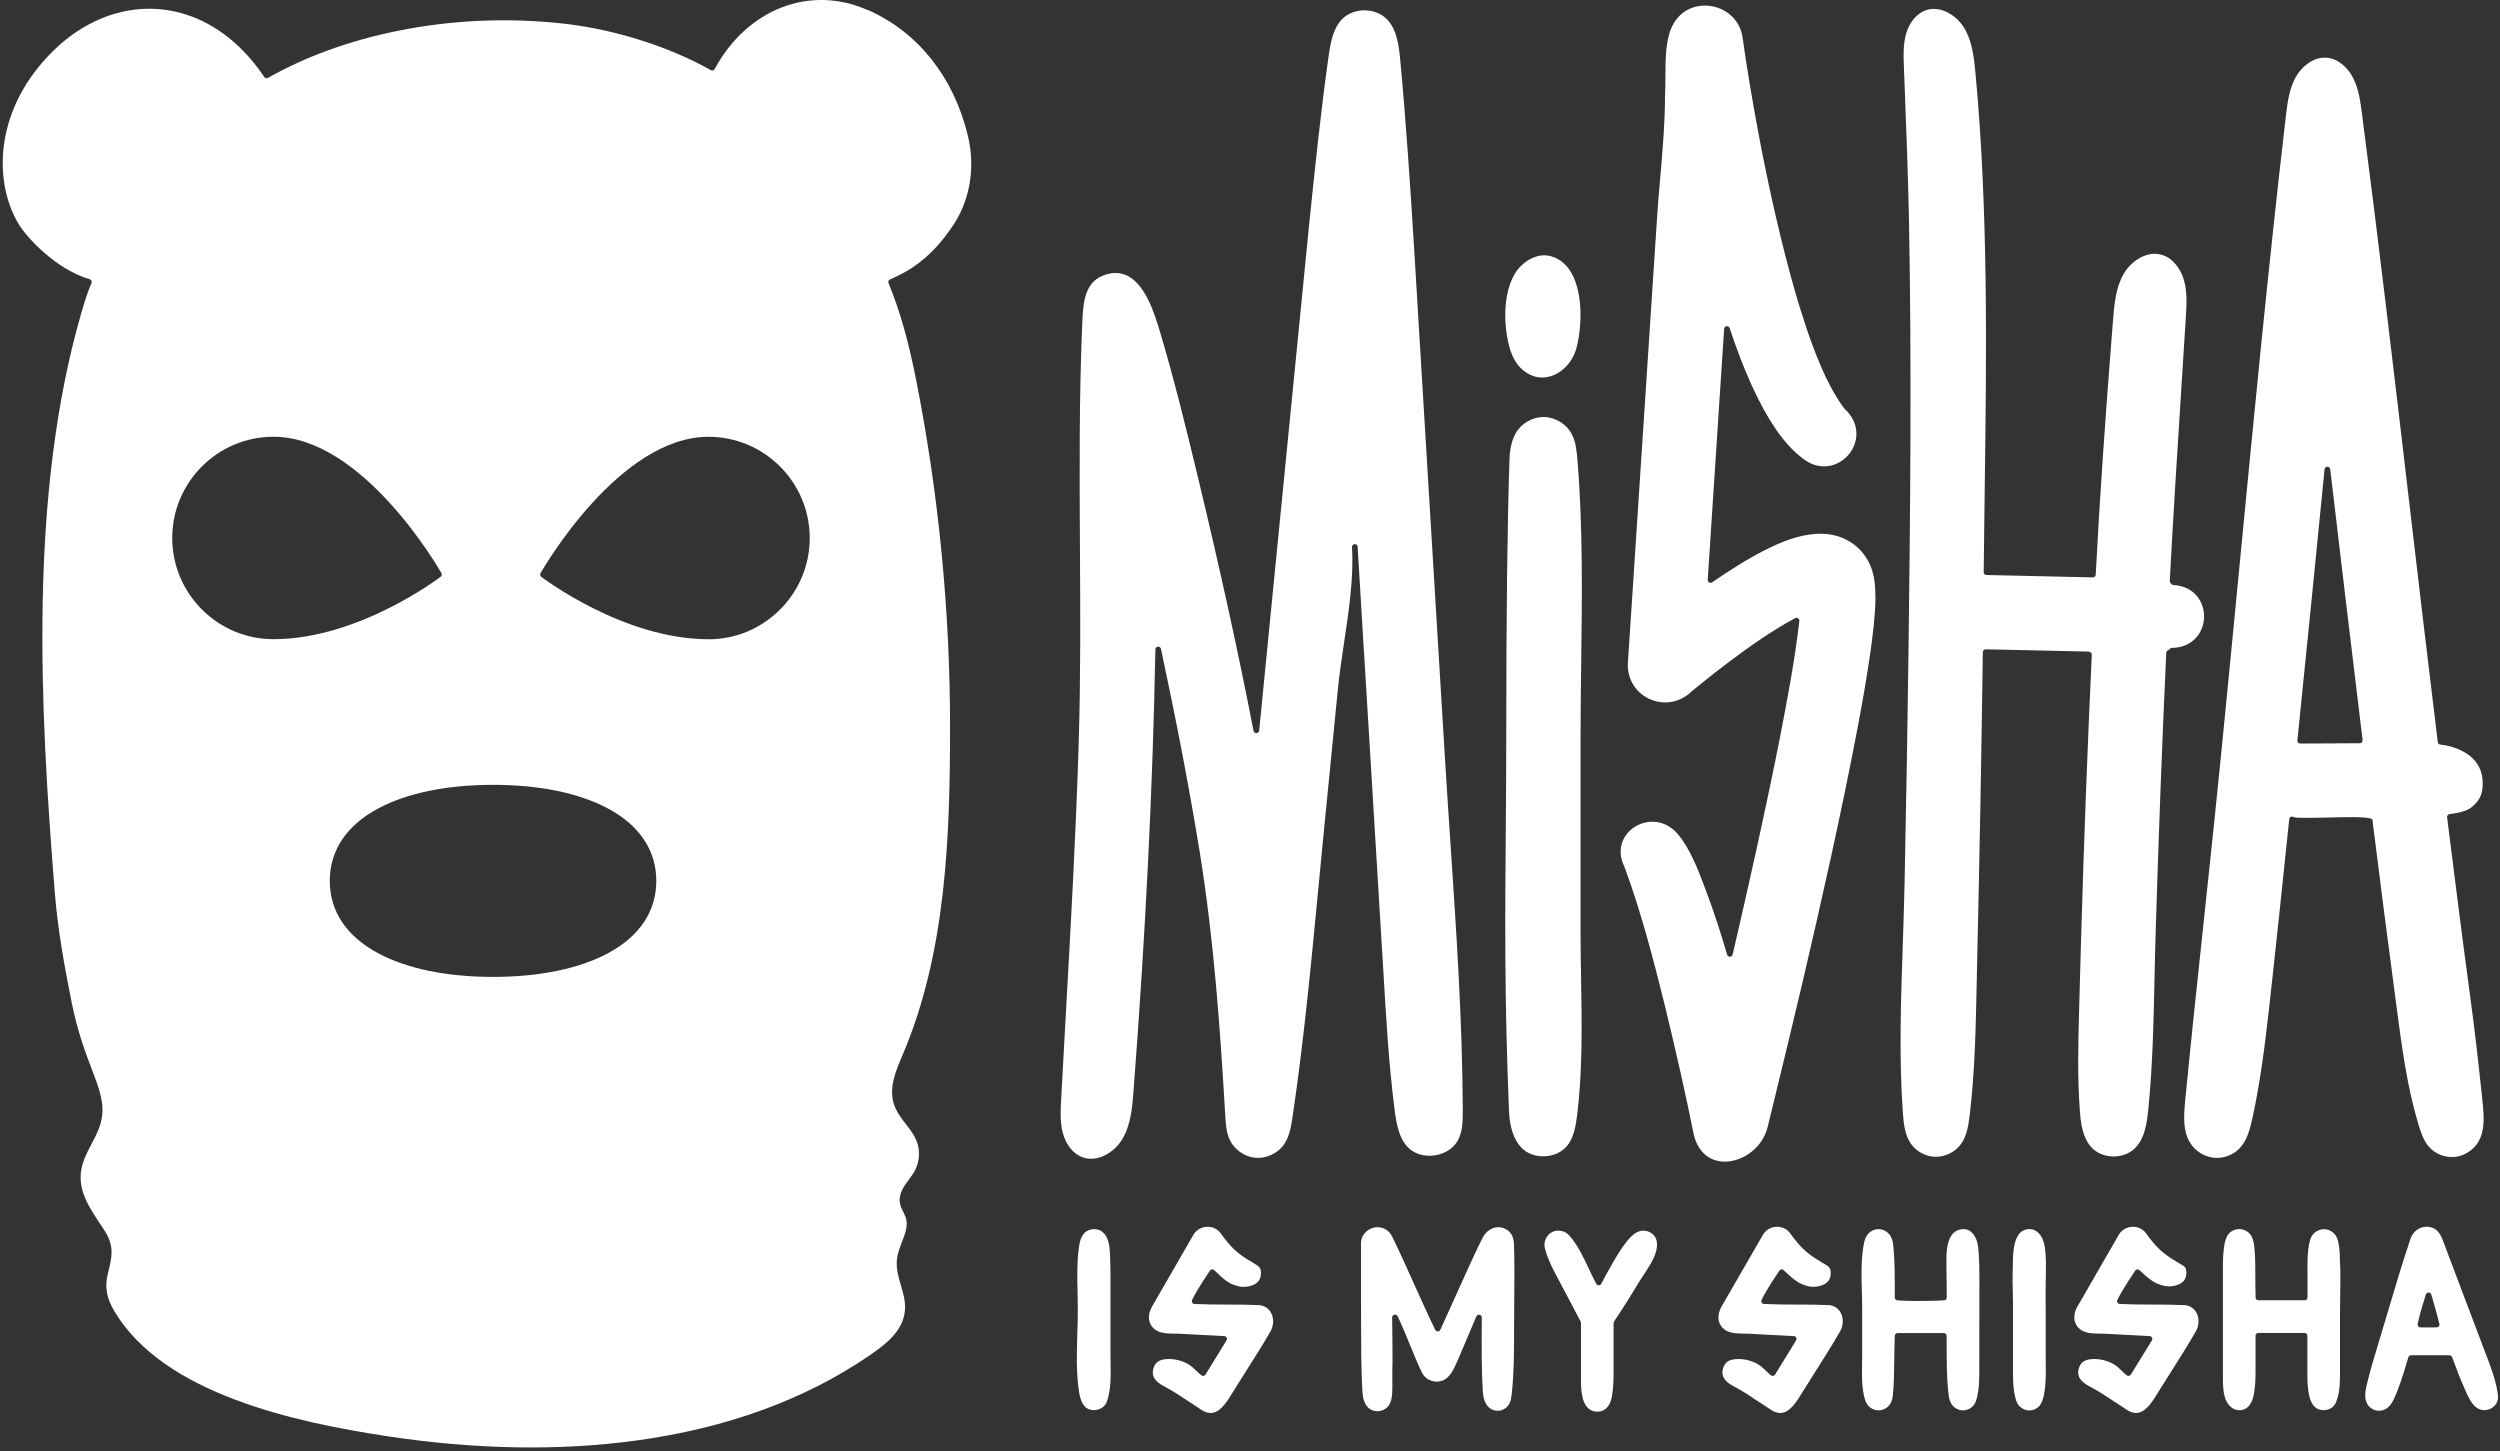 <?xml version="1.0" encoding="UTF-8"?> <svg xmlns="http://www.w3.org/2000/svg" width="460" height="267" viewBox="0 0 460 267" fill="none"><rect x="0" y="0" width="460" height="267" fill="#333333" stroke="none"/> <path d="M250.95 119.51L251.75 132.72C252.5 145.15 253.25 157.63 254.01 170.01C254.2 172.92 254.37 175.89 254.54 178.75C255.03 187.11 255.53 195.76 256.61 204.21C256.95 206.84 257.39 209.35 259.03 211.08C260.22 212.32 262.09 212.89 264.04 212.58C265.99 212.28 267.6 211.17 268.36 209.63C269.16 207.99 269.15 205.96 269.15 204.32C269.09 188.05 267.98 171.52 266.91 155.54C266.56 150.39 266.21 145.06 265.89 139.82C265.21 128.59 264.53 117.36 263.85 106.13C263.19 95.22 262.53 84.31 261.87 73.4C261.64 69.6 261.41 65.79 261.18 61.99C260.84 56.28 260.5 50.58 260.15 44.87C259.47 34.05 258.72 22.53 257.65 11.11C257.38 8.2 256.99 5.44 255.26 3.61C254.25 2.54 252.75 1.92 251.12 1.9C249.52 1.88 248 2.47 246.98 3.5C245.29 5.21 244.83 7.71 244.43 10.57C243.05 20.44 242.03 30.16 240.92 40.93C238.72 63.09 236.52 85.39 234.33 107.63L231.69 134.42C231.66 134.68 231.45 134.88 231.19 134.89C230.94 134.9 230.7 134.72 230.65 134.47C227.87 120.16 224.56 105.04 220.52 88.23C218.23 78.69 215.95 69.36 213.17 60.16C211.84 55.77 209.62 50.23 205.27 50.23C204.75 50.23 204.21 50.31 203.63 50.47C199.78 51.58 199.33 55.04 199.15 59.1C198.55 72.94 198.63 87.05 198.71 100.68C198.78 112.39 198.85 124.49 198.49 136.4C197.99 153.09 197.04 170.05 196.12 186.45C195.83 191.74 195.53 197.02 195.25 202.31C195.14 204.36 195.03 206.48 195.56 208.47C196.13 210.6 197.44 212.26 199.08 212.9C201.83 213.98 205 212.1 206.48 209.65C208.09 206.98 208.35 203.65 208.57 200.71C210.8 171.55 212.11 144.99 212.59 119.5C212.59 119.23 212.8 119.01 213.06 118.99C213.32 118.96 213.57 119.14 213.62 119.4C216.54 133.02 218.86 145.2 220.73 156.65C223.42 173.3 224.54 189.82 225.45 205.3C225.54 206.79 225.63 208.33 226.25 209.68C227.09 211.52 229.02 212.87 231.04 213.04C233.06 213.21 235.18 212.18 236.31 210.5C237.3 209.02 237.58 207.14 237.83 205.48C239.88 191.72 241.22 177.64 242.52 164.03C242.85 160.61 243.17 157.18 243.51 153.76C244.4 144.78 245.28 135.79 246.17 126.81C246.44 124.04 246.87 121.22 247.31 118.24C248.19 112.37 249.1 106.3 248.77 100.75V100.67C248.77 100.67 248.77 100.67 248.77 100.66C248.75 100.37 248.97 100.12 249.26 100.11C249.55 100.11 249.8 100.31 249.81 100.6C249.81 100.63 249.81 100.66 249.81 100.69L250.94 119.51H250.95Z" fill="white"></path> <path d="M288.5 210.63C289.17 209.73 289.62 208.58 289.92 207.01C290.01 206.53 290.09 206 290.18 205.31C291.21 197.02 291.06 188.42 290.92 180.1C290.87 177.19 290.82 174.18 290.82 171.24C290.82 162.5 290.82 153.75 290.82 145.01V135.99C290.82 131.33 290.88 126.58 290.94 121.99C291.1 109.67 291.27 96.93 290.24 84.52C290.09 82.75 289.91 81.17 289.17 79.81C288.18 77.97 286.11 76.74 284.02 76.73H284C281.92 76.73 279.85 77.95 278.85 79.78C278.18 81.01 277.82 82.53 277.75 84.44C277.35 96.27 277.15 113.14 277.15 136.02C277.15 141.97 277.1 147.66 277.06 153.16C276.93 168.96 276.81 183.89 277.66 204.46C277.78 207.41 278.53 209.65 279.88 211.11C280.93 212.25 282.54 212.84 284.28 212.75C286.04 212.66 287.58 211.88 288.51 210.63H288.5Z" fill="white"></path> <path d="M277.49 62.86C277.94 65 278.68 66.57 279.74 67.65C281.28 69.21 283.18 69.8 285.09 69.29C287.42 68.68 289.38 66.61 290.07 64.02C290.66 61.82 291.14 57.97 290.53 54.37C290.07 51.66 288.83 48.21 285.51 47.18C282.86 46.36 280.06 48.17 278.78 50.29C277.16 52.95 276.91 56.31 276.98 58.66C277.02 60.06 277.2 61.51 277.48 62.87L277.49 62.86Z" fill="white"></path> <path d="M345.07 110C345.09 108 344.92 106.44 344.52 105.1C344 103.34 342.95 101.72 341.57 100.53C337.77 97.37 332.59 97.43 325.73 100.73C321.7 102.67 317.9 105.18 315.04 107.15C314.88 107.26 314.66 107.27 314.48 107.17C314.31 107.07 314.2 106.88 314.22 106.68C315.22 91.35 316.23 75.85 317.24 60.51C317.26 60.26 317.45 60.06 317.7 60.02C317.95 59.99 318.19 60.14 318.26 60.38C319.45 64.02 320.84 67.63 322.27 70.82C323.84 74.24 325.28 76.84 326.78 79.01C327.61 80.23 328.59 81.44 329.62 82.52C330.36 83.26 330.96 83.79 331.45 84.16C334.72 86.89 338.19 85.86 340.05 83.76C341.91 81.66 342.49 78.08 339.39 75.2C339.37 75.18 339.35 75.16 339.33 75.13C337.43 72.61 336.06 69.71 335.19 67.74C333.05 62.79 331.45 57.63 330.3 53.69C327.77 44.77 325.54 35.11 323.48 24.14C322.31 17.83 321.38 12.19 320.63 6.87C320.23 4.03 318.1 1.8 315.2 1.19C312.92 0.71 309.84 1.25 308.03 4.19C306.44 6.77 306.44 10.76 306.43 14.27C306.43 15.5 306.43 16.66 306.36 17.7C306.36 22.6 305.92 27.65 305.5 32.53C305.29 34.95 305.07 37.44 304.91 39.88L299.56 121.55C299.25 124.58 300.71 127.25 303.35 128.54C305.44 129.56 308.62 129.75 311.25 127.23L311.86 126.73C312.27 126.39 312.69 126.05 313.08 125.73C314.72 124.4 316.38 123.11 318 121.89C321.78 119.06 325.89 116.11 330.31 113.74C330.48 113.65 330.69 113.66 330.85 113.77C331.01 113.88 331.1 114.07 331.08 114.26C330.23 121.64 328.8 129.04 327.54 135.56C324.74 149.76 321.55 163.78 318.81 175.63C318.76 175.86 318.55 176.03 318.31 176.04C318.09 176.04 317.86 175.89 317.79 175.66C316.56 171.45 315.33 167.7 314.14 164.53L313.76 163.51C312.46 160.06 310.99 156.15 308.7 153.46C307.32 151.84 305.64 151.2 304.05 151.2C302.82 151.2 301.65 151.58 300.72 152.19C298.83 153.43 297.22 156.1 298.91 159.53C298.91 159.55 298.93 159.56 298.93 159.58C302.03 167.98 304.3 176.83 306.37 185.17C308.54 194.15 310.2 201.52 311.57 208.37C312.24 211.72 314.31 213.68 317.25 213.74C320.41 213.81 324.27 211.42 325.26 207.32L326.31 203.01C328.13 195.51 330.02 187.76 331.81 180.13C335.07 166.13 338.82 149.65 341.88 133.49C342.59 129.7 343.49 124.71 344.2 119.69C344.62 116.58 345.04 113.26 345.09 109.98L345.07 110Z" fill="white"></path> <path d="M384.38 119.93C384.52 119.93 384.65 119.99 384.75 120.1C384.85 120.2 384.9 120.34 384.89 120.48C384.11 137.14 383.45 154.6 382.93 172.39C382.83 175.73 382.74 179.11 382.65 182.47L382.55 186.1C382.37 192.81 382.26 198.4 382.68 204.2C382.85 206.61 383.18 209.33 384.83 211.12C385.79 212.16 387.25 212.77 388.83 212.79H388.9C390.47 212.79 391.94 212.21 392.92 211.18C394.63 209.41 395.02 206.76 395.28 204.19C396.09 196.16 396.27 187.94 396.43 179.99C396.49 177.22 396.55 174.36 396.64 171.54C397.21 152.9 397.85 136.08 398.59 120.12C398.59 119.94 398.7 119.78 398.85 119.69C398.98 119.62 399.18 119.5 399.24 119.42C399.34 119.29 399.49 119.21 399.65 119.21C403.62 119.14 405.49 116.23 405.55 113.55C405.61 110.87 403.87 107.88 399.91 107.64C399.74 107.63 399.58 107.54 399.5 107.39C399.5 107.39 399.46 107.35 399.43 107.32C399.3 107.21 399.24 107.06 399.24 106.89C399.85 95.21 400.61 83.35 401.34 71.88C401.63 67.39 401.91 62.89 402.19 58.4C402.33 56.11 402.48 53.74 401.84 51.52C401.3 49.66 399.92 47.46 397.64 46.85C394.89 46.12 392.03 48.15 390.73 50.43C389.27 53 389.01 56.18 388.79 58.97C387.34 77.18 386.33 92.04 385.61 105.74C385.6 106.02 385.36 106.24 385.08 106.24L381.09 106.15C375.9 106.04 370.62 105.93 365.51 105.8C365.22 105.8 365 105.56 365 105.27C365.05 100.37 365.11 95.46 365.18 90.55C365.52 65.17 365.87 38.92 363.48 13.36C363.19 10.29 362.81 7.34 361.31 4.97C360.17 3.18 358.03 1.64 355.83 1.64C355.31 1.64 354.8 1.72 354.29 1.91C352.65 2.51 351.32 4.12 350.72 6.22C350.16 8.18 350.24 10.29 350.32 12.32L350.47 16.26C350.76 23.87 351.06 31.73 351.23 39.47C351.77 66.68 351.49 94.28 351.16 120.22C351 132.82 350.77 146.28 350.44 162.58C350.36 166.34 350.23 170.17 350.11 173.88C349.76 184.06 349.4 194.58 350.13 204.82C350.27 206.77 350.5 208.81 351.57 210.39C352.59 211.89 354.36 212.84 356.18 212.85C358.01 212.85 359.78 211.95 360.84 210.47C361.9 208.98 362.2 207.06 362.44 205.06C363.37 197.22 363.54 189.2 363.7 181.43C363.73 180.2 363.75 178.96 363.78 177.73C364.23 158.06 364.59 138.63 364.84 119.99C364.84 119.85 364.9 119.72 365 119.62C365.1 119.52 365.23 119.47 365.37 119.47C370.82 119.58 376.5 119.71 382.02 119.84L384.39 119.89L384.38 119.93Z" fill="white"></path> <path d="M436.53 150.88C437.85 161.5 439.3 172.75 440.84 184.31L441 185.49C441.94 192.63 442.91 200.02 445.02 206.99C445.44 208.39 445.94 209.85 446.88 210.95C448.05 212.32 449.89 213.06 451.69 212.87C453.48 212.69 455.15 211.6 456.05 210.03C457.23 207.98 457.07 205.48 456.78 202.65C456.1 196.21 455.35 189.36 454.4 182.48C453.02 172.33 451.72 161.95 450.46 151.92L450.27 150.38C450.25 150.24 450.29 150.1 450.38 149.99C450.47 149.88 450.59 149.81 450.73 149.79C452.54 149.59 453.98 149.16 454.69 148.59C456.01 147.53 456.62 146.51 456.77 145.06C457.28 140.2 453.83 138.17 450.84 137.33C450.37 137.2 449.58 137.07 449.01 137C448.77 136.97 448.58 136.78 448.55 136.54C446.71 121.57 444.93 106.34 443.2 91.61C440.48 68.42 437.67 44.45 434.6 20.91C434.31 18.66 434 16.34 432.96 14.32C432.09 12.62 430.33 10.76 428.01 10.61C427.92 10.61 427.82 10.61 427.73 10.61C425.4 10.61 423.37 12.43 422.36 14.29C421.17 16.49 420.87 19.06 420.58 21.54C417.4 48.83 414.72 76.63 412.13 103.52C410.61 119.23 409.05 135.48 407.4 151.45C406.75 157.7 406.09 163.94 405.42 170.18C404.29 180.76 403.12 191.7 402.08 202.47C401.79 205.48 401.66 208.15 402.99 210.29C403.91 211.78 405.56 212.82 407.29 213.02C409.03 213.22 410.86 212.56 412.07 211.3C413.47 209.84 414 207.79 414.47 205.63C415.89 199.07 416.74 192.37 417.44 186.12C418.77 174.26 420.04 162.1 421.22 150.72C421.25 150.44 421.49 150.23 421.76 150.25C421.89 150.25 422 150.3 422.09 150.38C422.9 150.57 427.28 150.46 430.21 150.38C434.37 150.273 436.477 150.43 436.53 150.85V150.88ZM434.59 136.58C434.49 136.69 434.35 136.76 434.2 136.76H433.33C431.54 136.78 429.69 136.78 427.85 136.79C426.29 136.79 424.74 136.8 423.24 136.81C423.09 136.81 422.95 136.75 422.85 136.64C422.75 136.53 422.7 136.38 422.72 136.23C424.48 118.97 426.16 102.18 427.72 86.34C427.75 86.07 427.97 85.87 428.24 85.87C428.51 85.87 428.73 86.07 428.76 86.33C430.53 101.34 432.62 118.99 434.72 136.17C434.74 136.32 434.69 136.47 434.59 136.58Z" fill="white"></path> <path d="M159.62 1.84C149.06 -2.84 137.49 1.63 131.5 12.7C131.43 12.82 131.32 12.92 131.18 12.95C131.05 12.99 130.9 12.97 130.78 12.9C123.29 8.66 113.35 5.48 104.18 4.4C93.71 3.19 83.22 3.63 73.02 5.71C64.19 7.52 56.21 10.42 49.31 14.33C49.07 14.47 48.77 14.39 48.62 14.16C44.83 8.47 39.71 4.39 34.21 2.67C31.99 1.96 29.72 1.61 27.46 1.61C20.74 1.61 14.07 4.69 8.74 10.44C-1.26 21.12 -1.01 33.91 3.45 41.26C4.9 43.65 10.2 49.52 16.5 51.38C16.64 51.42 16.76 51.53 16.83 51.66C16.89 51.8 16.9 51.95 16.83 52.09C16.3 53.31 15.67 55.13 15.03 57.35C5.23 91.04 7.35 130.29 10.1 164.43C10.65 171.21 11.91 178.05 13.18 184.42C14.27 189.84 15.71 193.62 16.86 196.66C17.97 199.57 18.85 201.87 18.86 204.24C18.87 206.64 17.84 208.61 16.83 210.52C15.55 212.96 14.34 215.27 15.04 218.52C15.54 220.85 17.01 223.06 18.42 225.19C18.7 225.62 18.99 226.04 19.26 226.46C21.1 229.32 20.59 231.37 19.88 234.21C19.22 236.87 19.57 238.83 21.17 241.47C30.28 256.47 54.1 261.66 71.22 264.26C87.49 266.73 102.93 266.99 117.13 265.05C133.65 262.79 148.03 257.56 159.85 249.5C163.45 247.05 166.93 244.27 166.5 239.73C166.4 238.67 166.09 237.6 165.78 236.56C165.32 234.99 164.84 233.36 165.04 231.67C165.17 230.57 165.58 229.51 165.97 228.49C166.56 226.97 167.11 225.53 166.69 224.13C166.58 223.77 166.41 223.42 166.22 223.05C165.95 222.51 165.68 221.96 165.58 221.32C165.32 219.65 166.31 218.3 167.27 216.99C167.63 216.5 167.97 216.04 168.24 215.57C169.23 213.86 169.37 211.67 168.61 209.84C168.17 208.78 167.46 207.86 166.71 206.88C165.83 205.73 164.91 204.55 164.46 203.11C163.52 200.11 164.85 196.99 166.03 194.23L166.08 194.11C174.12 175.23 174.8 153.94 174.81 133.74C174.81 112.31 172.71 90.82 168.56 69.86C167.12 62.58 165.55 57.1 163.49 52.09C163.38 51.83 163.5 51.53 163.76 51.42L163.9 51.36C166.57 50.14 171.03 48.09 175.49 41.28C178.53 36.63 179.48 30.67 178.08 24.93C175.45 14.12 168.9 5.9 159.63 1.8L159.62 1.84ZM31.69 98.99C31.69 88.72 40.05 80.36 50.32 80.36C66.7 80.36 80.64 104.43 81.22 105.45C81.35 105.68 81.29 105.96 81.09 106.12C80.94 106.23 66.05 117.61 50.32 117.61C40.05 117.61 31.69 109.25 31.69 98.98V98.99ZM111.84 175.41C106.53 178.25 99.23 179.75 90.72 179.75C82.21 179.75 74.92 178.25 69.6 175.41C63.76 172.29 60.68 167.68 60.68 162.08C60.68 156.48 63.76 151.87 69.6 148.75C74.91 145.91 82.21 144.41 90.72 144.41C99.23 144.41 106.52 145.91 111.84 148.75C117.68 151.87 120.76 156.48 120.76 162.08C120.76 167.68 117.68 172.29 111.84 175.41ZM130.36 117.62C114.63 117.62 99.74 106.24 99.59 106.13C99.38 105.97 99.33 105.68 99.46 105.46C100.05 104.44 113.98 80.37 130.36 80.37C140.63 80.37 148.99 88.73 148.99 99C148.99 109.27 140.63 117.63 130.36 117.63V117.62Z" fill="white"></path> <path d="M204.33 249.57C204.33 246.89 204.33 244.21 204.33 241.53C204.33 240.58 204.33 239.63 204.33 238.68C204.34 236.1 204.36 233.43 204.24 230.82C204.16 229.17 203.94 227.52 202.83 226.65C202.41 226.32 201.87 226.16 201.33 226.16C200.65 226.16 199.97 226.41 199.52 226.89C198.85 227.6 198.63 228.68 198.5 229.65C198.14 232.3 198.21 235.1 198.27 237.8C198.29 238.85 198.32 239.94 198.32 241C198.32 242.43 198.27 243.92 198.23 245.36C198.12 248.93 198.01 252.63 198.54 256.07C198.79 257.73 199.29 258.72 200.1 259.18C200.52 259.42 201.07 259.51 201.63 259.44C202.34 259.35 202.97 259 203.34 258.5C203.61 258.13 203.75 257.67 203.87 257.23C204.41 255.23 204.38 253.11 204.35 251.05C204.35 250.56 204.34 250.06 204.34 249.57H204.33Z" fill="white"></path> <path d="M231.54 240.15C229.69 240.05 227.65 240.04 225.68 240.04C223.71 240.04 221.66 240.02 219.79 239.93C219.61 239.93 219.45 239.82 219.37 239.67C219.28 239.52 219.27 239.33 219.35 239.17C220.42 237.01 222.54 233.93 222.63 233.79C222.72 233.67 222.85 233.58 223 233.57C223.15 233.55 223.3 233.6 223.41 233.7C223.62 233.89 223.83 234.09 224.04 234.29C224.89 235.1 225.7 235.87 226.72 236.3C227.35 236.54 228.17 236.82 228.86 236.79C230.06 236.74 231 236.38 231.51 235.79C231.9 235.34 232.07 234.72 232 233.96C231.93 233.21 231.63 232.98 230.73 232.46C228.83 231.36 227.39 230.37 226.08 228.82C225.55 228.21 225.08 227.61 224.7 227.06C224.1 226.15 223.09 225.66 221.99 225.73C220.87 225.81 219.92 226.46 219.44 227.46L211.99 240.38C211.59 241.07 210.81 242.84 212.15 244.3C213.12 245.35 214.67 245.37 216.18 245.39C216.52 245.39 216.85 245.39 217.17 245.41C217.95 245.45 218.73 245.49 219.51 245.54C220.07 245.57 220.63 245.6 221.18 245.63L221.86 245.66C222.9 245.71 224.71 245.8 225.27 245.84C225.45 245.85 225.62 245.96 225.7 246.12C225.78 246.28 225.78 246.48 225.68 246.63C225.05 247.66 224.27 248.93 223.5 250.17C222.9 251.15 222.31 252.11 221.81 252.92C221.73 253.05 221.6 253.14 221.45 253.16C221.3 253.19 221.15 253.14 221.03 253.05C220.69 252.77 220.4 252.49 220.12 252.22C219.52 251.65 219.01 251.15 218.18 250.76C217.26 250.33 216.23 250.08 215.28 250.06C215.22 250.06 215.16 250.06 215.1 250.06C213.41 250.06 212.57 250.58 212.22 251.81C211.84 253.17 212.46 254.19 214.24 255.11C215.72 255.88 217.12 256.81 218.46 257.7C219.16 258.16 219.87 258.64 220.59 259.09C220.65 259.13 220.72 259.18 220.79 259.24C220.82 259.27 220.86 259.29 220.89 259.31C221.76 259.89 222.53 260.09 223.25 259.93C224.74 259.6 225.87 257.75 226.87 256.11L227.14 255.68C227.88 254.48 228.64 253.29 229.39 252.1C230.86 249.78 232.37 247.39 233.76 244.99C234.38 243.91 234.43 242.55 233.87 241.54C233.4 240.68 232.56 240.18 231.52 240.13L231.54 240.15Z" fill="white"></path> <path d="M277 226.13C275.3 225.28 273.65 226.22 272.9 227.58C271.95 229.31 269.62 234.48 267.57 239.05C266.6 241.22 265.68 243.26 265.02 244.68C264.93 244.86 264.75 244.98 264.55 244.98C264.35 244.98 264.17 244.87 264.08 244.69C262.8 242.05 261.45 239.05 260.14 236.15C258.85 233.27 257.51 230.3 256.24 227.69C255.61 226.29 254.48 225.81 253.48 225.81C253.21 225.81 252.95 225.84 252.71 225.91C251.57 226.2 250.29 227.23 250.43 229.17V230.49C250.43 232.7 250.43 234.93 250.43 237.16C250.43 240.97 250.43 244.91 250.47 248.74V249.4C250.52 251.65 250.55 253.97 250.7 256.24C250.75 257.06 251 258.54 252.05 259.25C252.47 259.54 253.01 259.68 253.56 259.66C254.27 259.63 254.95 259.3 255.39 258.79C255.84 258.26 256.09 257.48 256.16 256.42C256.2 255.78 256.19 254.87 256.19 253.99C256.19 253.28 256.18 252.61 256.19 252.08C256.25 250.17 256.22 247.78 256.19 245.48C256.18 244.39 256.16 243.34 256.16 242.41C256.16 242.17 256.33 241.95 256.57 241.9C256.81 241.85 257.05 241.96 257.16 242.18C257.86 243.62 258.65 245.54 259.41 247.4C260.16 249.24 260.94 251.14 261.63 252.55C262.28 253.89 263.86 254.54 265.3 254.07C266.77 253.59 267.49 251.95 268.13 250.5L268.29 250.14C268.52 249.63 269.31 247.74 270.08 245.91C270.85 244.06 271.52 242.47 271.65 242.21C271.76 241.99 272 241.87 272.24 241.92C272.48 241.97 272.65 242.19 272.65 242.43V243.24C272.62 247.24 272.59 252.22 272.83 256.02C272.89 257.01 273.16 258.34 274.08 259.07C274.64 259.51 275.42 259.69 276.11 259.52C276.8 259.36 277.43 258.86 277.75 258.22C278 257.71 278.08 257.12 278.16 256.46C278.59 252.55 278.59 248.52 278.59 244.62V244.28C278.59 242.71 278.61 241.15 278.62 239.58C278.64 237.78 278.65 235.99 278.65 234.19C278.65 232.28 278.62 230.61 278.58 229.08C278.53 227.55 278.06 226.67 276.99 226.13H277Z" fill="white"></path> <path d="M303.75 226.82C303.1 226.43 302.3 226.34 301.61 226.56C300.7 226.86 299.97 227.65 299.43 228.3C298.26 229.73 297.42 231.19 296.54 232.74L296.12 233.47C295.78 234.06 295.13 235.25 294.63 236.22C294.54 236.39 294.36 236.5 294.17 236.5C293.98 236.5 293.8 236.39 293.71 236.22C293.25 235.36 292.82 234.46 292.37 233.5C291.43 231.5 290.46 229.44 289.19 227.86C288.94 227.55 288.7 227.25 288.42 227.02C287.96 226.63 287.35 226.43 286.75 226.43C286.34 226.43 285.93 226.52 285.57 226.71C284.67 227.18 284.11 228.21 284.19 229.22C284.21 229.5 284.28 229.78 284.38 230.12C284.92 232 285.82 233.68 286.77 235.46C286.93 235.75 287.08 236.04 287.24 236.34C288.44 238.61 289.64 240.88 290.84 243.16C290.88 243.24 290.9 243.32 290.9 243.4C290.9 246.55 290.9 249.77 290.9 252.93V253.24C290.88 255.13 290.86 257.99 292.34 259.21C292.7 259.51 293.18 259.7 293.69 259.74C294.23 259.79 294.77 259.67 295.2 259.4C296.13 258.82 296.47 257.63 296.59 256.97C296.87 255.42 296.9 253.74 296.9 252.15V245.02V243.47C296.9 243.38 296.92 243.29 296.97 243.21C297.24 242.73 297.48 242.39 297.71 242.06C297.81 241.92 297.9 241.78 298 241.63C299.19 239.83 300.3 238 301.53 235.97C301.85 235.44 302.2 234.91 302.54 234.4C303.34 233.19 304.1 232.04 304.57 230.74C304.82 230.03 305.15 228.68 304.56 227.64C304.38 227.32 304.09 227.03 303.74 226.83L303.75 226.82Z" fill="white"></path> <path d="M364.21 237.07V236.29C364.21 233.91 364.21 231.21 363.97 229.36C363.79 228.06 363.23 226.99 362.45 226.49C361.88 226.12 361.19 226.06 360.41 226.3C359.03 226.72 358.29 228.21 358.15 230.86C358.12 231.42 358.15 233.3 358.17 235.12C358.19 236.43 358.2 237.77 358.2 238.75C358.2 239.03 357.99 239.26 357.71 239.27C356.44 239.35 352.03 239.47 349.13 239.27C348.86 239.25 348.64 239.02 348.64 238.75V237.65C348.64 234.49 348.63 231.75 348.35 229.02C348.29 228.46 348.13 227.93 347.89 227.49C347.47 226.74 346.65 226.22 345.8 226.17C344.95 226.11 344.07 226.54 343.57 227.23C343.16 227.8 343 228.54 342.88 229.25C342.43 231.94 342.5 234.82 342.58 237.61C342.61 238.66 342.64 239.75 342.64 240.8C342.64 242.51 342.64 244.21 342.64 245.92V249.4C342.64 249.94 342.64 250.49 342.62 251.03C342.58 253.05 342.55 255.14 343.04 257.09C343.13 257.45 343.25 257.87 343.46 258.24C343.93 259.05 344.9 259.57 345.83 259.5C346.76 259.44 347.66 258.79 348.01 257.92C348.16 257.56 348.25 257.15 348.29 256.72C348.5 254.61 348.53 252.19 348.55 249.86C348.57 248.42 348.58 247.06 348.64 245.79C348.65 245.51 348.88 245.29 349.16 245.29C350.54 245.29 351.94 245.29 353.33 245.29C354.78 245.29 356.23 245.29 357.66 245.29C357.8 245.29 357.93 245.35 358.03 245.44C358.13 245.54 358.18 245.67 358.18 245.81V246.35C358.18 250.03 358.17 254.21 358.62 257.17C358.67 257.49 358.79 257.82 358.98 258.18C359.39 258.96 360.27 259.5 361.15 259.51C361.16 259.51 361.17 259.51 361.19 259.51C362.06 259.51 362.93 259.01 363.36 258.25C363.6 257.83 363.73 257.33 363.83 256.85C364.15 255.41 364.17 254.02 364.19 252.55V251.82C364.21 248.86 364.2 245.81 364.2 242.78C364.2 240.86 364.2 238.96 364.2 237.08L364.21 237.07Z" fill="white"></path> <path d="M376.24 229.49C376.04 227.99 375.35 226.81 374.39 226.36C374.09 226.22 373.75 226.15 373.4 226.15C372.82 226.15 372.23 226.35 371.8 226.74C371.41 227.09 371.1 227.6 370.87 228.3C370.42 229.65 370.39 231.13 370.37 232.56C370.37 233 370.35 233.43 370.34 233.86C370.29 235.06 370.32 236.3 370.35 237.5C370.37 238.27 370.39 239.05 370.39 239.82V242.92C370.39 245.54 370.39 248.16 370.39 250.78V251.63C370.39 253.53 370.37 255.33 370.82 257.15C370.9 257.46 370.99 257.8 371.13 258.09C371.55 258.96 372.53 259.57 373.48 259.52C374.14 259.5 374.79 259.2 375.22 258.72C375.76 258.12 375.98 257.25 376.12 256.47C376.47 254.6 376.44 252.65 376.42 250.76C376.42 250.23 376.41 249.7 376.41 249.17C376.41 246.63 376.41 244.1 376.41 241.56C376.41 240.93 376.41 240.31 376.4 239.68C376.39 238.25 376.38 236.77 376.42 235.32C376.47 233.21 376.5 231.31 376.26 229.5L376.24 229.49Z" fill="white"></path> <path d="M459.54 256.1L459.52 256C459.13 253.71 458.28 251.47 457.46 249.31L457.37 249.09C456.48 246.75 455.58 244.35 454.67 241.95C453.87 239.84 453.08 237.74 452.3 235.68C451.58 233.77 450.85 231.86 450.13 229.95L449.95 229.46C449.89 229.31 449.83 229.15 449.78 228.99C449.28 227.62 448.76 226.2 447.36 225.85C447.07 225.76 446.78 225.72 446.49 225.72C445.19 225.72 443.99 226.57 443.54 227.9C442.04 232.34 440.68 236.93 439.37 241.36C438.68 243.69 437.96 246.1 437.24 248.47L437.18 248.68C436.6 250.53 436.14 252.18 435.76 253.7L435.66 254.09C435.33 255.38 434.96 256.84 435.42 258C435.69 258.68 436.26 259.22 436.95 259.45C437.63 259.68 438.44 259.59 439.05 259.21C439.6 258.87 440.07 258.29 440.46 257.44C441.48 255.26 442.2 252.87 442.89 250.56L443.14 249.74C443.21 249.52 443.41 249.37 443.64 249.37C444.85 249.37 446.08 249.37 447.31 249.37C448.44 249.37 449.58 249.37 450.69 249.37C450.91 249.37 451.1 249.5 451.18 249.71L451.61 250.84C452.15 252.28 452.71 253.77 453.34 255.17L453.48 255.5C454.04 256.8 454.82 258.59 456.01 259.21C456.57 259.5 457.29 259.55 457.95 259.33C458.78 259.05 459.44 258.34 459.59 257.56C459.68 257.08 459.61 256.56 459.53 256.1H459.54ZM448.76 244.04C448.66 244.17 448.51 244.24 448.35 244.24C448.16 244.24 447.77 244.24 447.33 244.24C446.45 244.24 445.37 244.24 445.37 244.24C445.21 244.24 445.06 244.17 444.96 244.05C444.86 243.93 444.82 243.77 444.85 243.61C445.26 241.66 445.91 239.59 446.23 238.59L446.35 238.19C446.42 237.98 446.61 237.83 446.83 237.82C447.05 237.79 447.26 237.95 447.34 238.16C447.63 238.93 448.8 243.4 448.85 243.59C448.89 243.75 448.85 243.91 448.76 244.04Z" fill="white"></path> <path d="M430.54 231.18C430.48 230.05 430.41 228.77 430.01 227.78C429.65 226.9 428.74 226.23 427.79 226.17C426.84 226.11 425.84 226.63 425.36 227.45C425.09 227.91 424.97 228.44 424.87 228.95C424.58 230.46 424.58 231.95 424.58 233.53V234.18C424.58 235.46 424.58 238.57 424.58 238.72C424.58 238.72 424.58 238.72 424.58 238.73C424.58 239.02 424.35 239.25 424.06 239.25C422.63 239.25 421.18 239.25 419.73 239.25C418.33 239.25 416.93 239.25 415.55 239.25C415.27 239.25 415.04 239.03 415.03 238.74C414.99 237.48 414.99 236.21 414.98 234.98C414.98 232.83 414.97 230.8 414.76 229.15C414.66 228.33 414.45 227.69 414.12 227.22C413.74 226.68 413.11 226.29 412.42 226.18C412.29 226.16 412.16 226.15 412.03 226.15C411.28 226.15 410.54 226.48 410.07 227.04C409.55 227.66 409.37 228.52 409.24 229.35C409.01 230.85 409.01 232.33 409.02 233.9V234.44C409.02 237.2 409.02 239.98 409.02 242.77C409.02 246.13 409.02 249.49 409.02 252.81V253.24C409.02 254.55 409.01 255.91 409.39 257.13C409.7 258.12 410.3 258.89 411.02 259.24C411.48 259.46 412.01 259.53 412.51 259.44C413.8 259.2 414.36 257.99 414.6 257.01C415.02 255.3 415.02 253.48 415.02 251.73V251.49V249.89C415.02 248.33 415.02 245.99 415.02 245.8V245.78C415.02 245.49 415.25 245.26 415.54 245.26C416.92 245.26 418.31 245.26 419.71 245.26C421.16 245.26 422.61 245.26 424.04 245.26C424.18 245.26 424.31 245.32 424.41 245.41C424.51 245.51 424.56 245.64 424.56 245.78C424.56 247.16 424.56 248.58 424.56 249.99V253.3C424.56 254.22 424.62 255.59 424.92 256.92C425.17 258.03 425.72 258.87 426.44 259.23C426.87 259.45 427.43 259.52 427.99 259.43C428.9 259.29 429.52 258.79 429.88 257.87C430.56 256.17 430.56 254.19 430.56 252.28V251.81C430.56 248.82 430.56 245.82 430.56 242.83V241C430.56 239.99 430.58 238.97 430.6 237.95C430.61 237.26 430.63 236.56 430.63 235.87C430.65 234.29 430.62 232.95 430.54 231.77C430.53 231.58 430.52 231.38 430.51 231.18H430.54Z" fill="white"></path> <path d="M336.32 240.15C334.47 240.05 332.43 240.04 330.46 240.04C328.49 240.04 326.44 240.02 324.57 239.93C324.39 239.93 324.23 239.82 324.15 239.67C324.06 239.52 324.05 239.33 324.13 239.17C325.2 237.01 327.32 233.93 327.41 233.79C327.5 233.67 327.63 233.58 327.78 233.57C327.93 233.55 328.08 233.6 328.19 233.7C328.36 233.85 328.53 234.01 328.69 234.17C329.6 235.03 330.47 235.83 331.55 236.29C332.18 236.53 333 236.81 333.69 236.78C334.89 236.73 335.83 236.37 336.35 235.78C336.74 235.33 336.91 234.71 336.84 233.95C336.77 233.22 336.45 233 335.52 232.46C333.62 231.36 332.18 230.37 330.87 228.82C330.33 228.2 329.88 227.62 329.49 227.06C328.89 226.15 327.87 225.66 326.78 225.73C325.66 225.81 324.71 226.46 324.23 227.46L316.78 240.38C316.38 241.07 315.6 242.84 316.94 244.3C317.91 245.35 319.46 245.37 320.97 245.39C321.31 245.39 321.64 245.39 321.96 245.41C322.74 245.45 323.52 245.49 324.3 245.54C324.86 245.57 325.42 245.6 325.97 245.63L326.65 245.66C327.69 245.71 329.51 245.8 330.07 245.84C330.25 245.85 330.42 245.96 330.5 246.12C330.58 246.28 330.58 246.48 330.48 246.63C329.86 247.64 329.1 248.88 328.35 250.1C327.73 251.1 327.13 252.09 326.62 252.92C326.54 253.05 326.41 253.14 326.26 253.16C326.11 253.19 325.96 253.14 325.84 253.05C325.5 252.77 325.21 252.49 324.93 252.22C324.33 251.65 323.82 251.15 322.99 250.76C322.07 250.33 321.04 250.08 320.09 250.06C320.03 250.06 319.97 250.06 319.91 250.06C318.22 250.06 317.38 250.58 317.03 251.81C316.65 253.17 317.27 254.19 319.05 255.11C320.54 255.88 321.93 256.81 323.27 257.71C323.96 258.17 324.68 258.65 325.4 259.1C325.46 259.14 325.53 259.19 325.6 259.24C325.63 259.27 325.67 259.29 325.7 259.31C326.57 259.89 327.34 260.09 328.06 259.93C329.54 259.6 330.68 257.75 331.68 256.11L331.95 255.68C332.69 254.48 333.45 253.29 334.21 252.09C335.68 249.78 337.19 247.38 338.57 244.98C339.19 243.9 339.24 242.54 338.68 241.53C338.21 240.67 337.37 240.17 336.33 240.12L336.32 240.15Z" fill="white"></path> <path d="M401.79 240.15C399.94 240.05 397.9 240.04 395.93 240.04C393.96 240.04 391.91 240.02 390.04 239.93C389.86 239.93 389.7 239.82 389.62 239.67C389.53 239.52 389.52 239.33 389.6 239.17C390.67 237.01 392.79 233.93 392.88 233.79C392.97 233.67 393.1 233.58 393.25 233.57C393.4 233.55 393.55 233.6 393.66 233.7L394.05 234.06C394.98 234.92 395.86 235.74 396.99 236.21C397.62 236.45 398.45 236.73 399.13 236.7C400.33 236.65 401.27 236.29 401.79 235.7C402.18 235.25 402.35 234.63 402.28 233.87C402.21 233.16 401.92 232.99 401.14 232.54L401 232.46C399.1 231.36 397.66 230.37 396.35 228.82C395.81 228.2 395.36 227.62 394.97 227.06C394.37 226.15 393.36 225.66 392.26 225.73C391.14 225.81 390.19 226.46 389.71 227.46L382.26 240.38C381.86 241.07 381.08 242.84 382.42 244.3C383.39 245.35 384.94 245.37 386.45 245.39C386.79 245.39 387.12 245.39 387.44 245.41C388.22 245.45 389 245.49 389.78 245.54C390.34 245.57 390.9 245.6 391.45 245.63L392.13 245.66C393.17 245.71 394.98 245.8 395.54 245.84C395.72 245.85 395.89 245.96 395.97 246.12C396.05 246.28 396.05 246.48 395.95 246.63C395.32 247.66 394.54 248.93 393.77 250.17C393.17 251.15 392.58 252.11 392.08 252.92C392 253.05 391.87 253.14 391.72 253.16C391.57 253.19 391.42 253.14 391.3 253.05C390.96 252.77 390.67 252.49 390.39 252.22C389.79 251.65 389.28 251.15 388.45 250.76C387.53 250.33 386.5 250.08 385.55 250.06C385.49 250.06 385.43 250.06 385.37 250.06C383.68 250.06 382.84 250.58 382.49 251.81C382.11 253.17 382.73 254.19 384.51 255.11C385.99 255.88 387.39 256.81 388.73 257.7C389.43 258.16 390.14 258.64 390.86 259.09C390.92 259.13 390.99 259.18 391.06 259.24C391.09 259.27 391.13 259.29 391.16 259.31C392.03 259.89 392.8 260.09 393.52 259.93C395 259.6 396.14 257.75 397.14 256.11L397.41 255.68C398.15 254.48 398.91 253.29 399.67 252.09C401.14 249.78 402.65 247.38 404.03 244.98C404.65 243.9 404.7 242.54 404.14 241.53C403.67 240.67 402.83 240.17 401.79 240.12V240.15Z" fill="white"></path> </svg> 